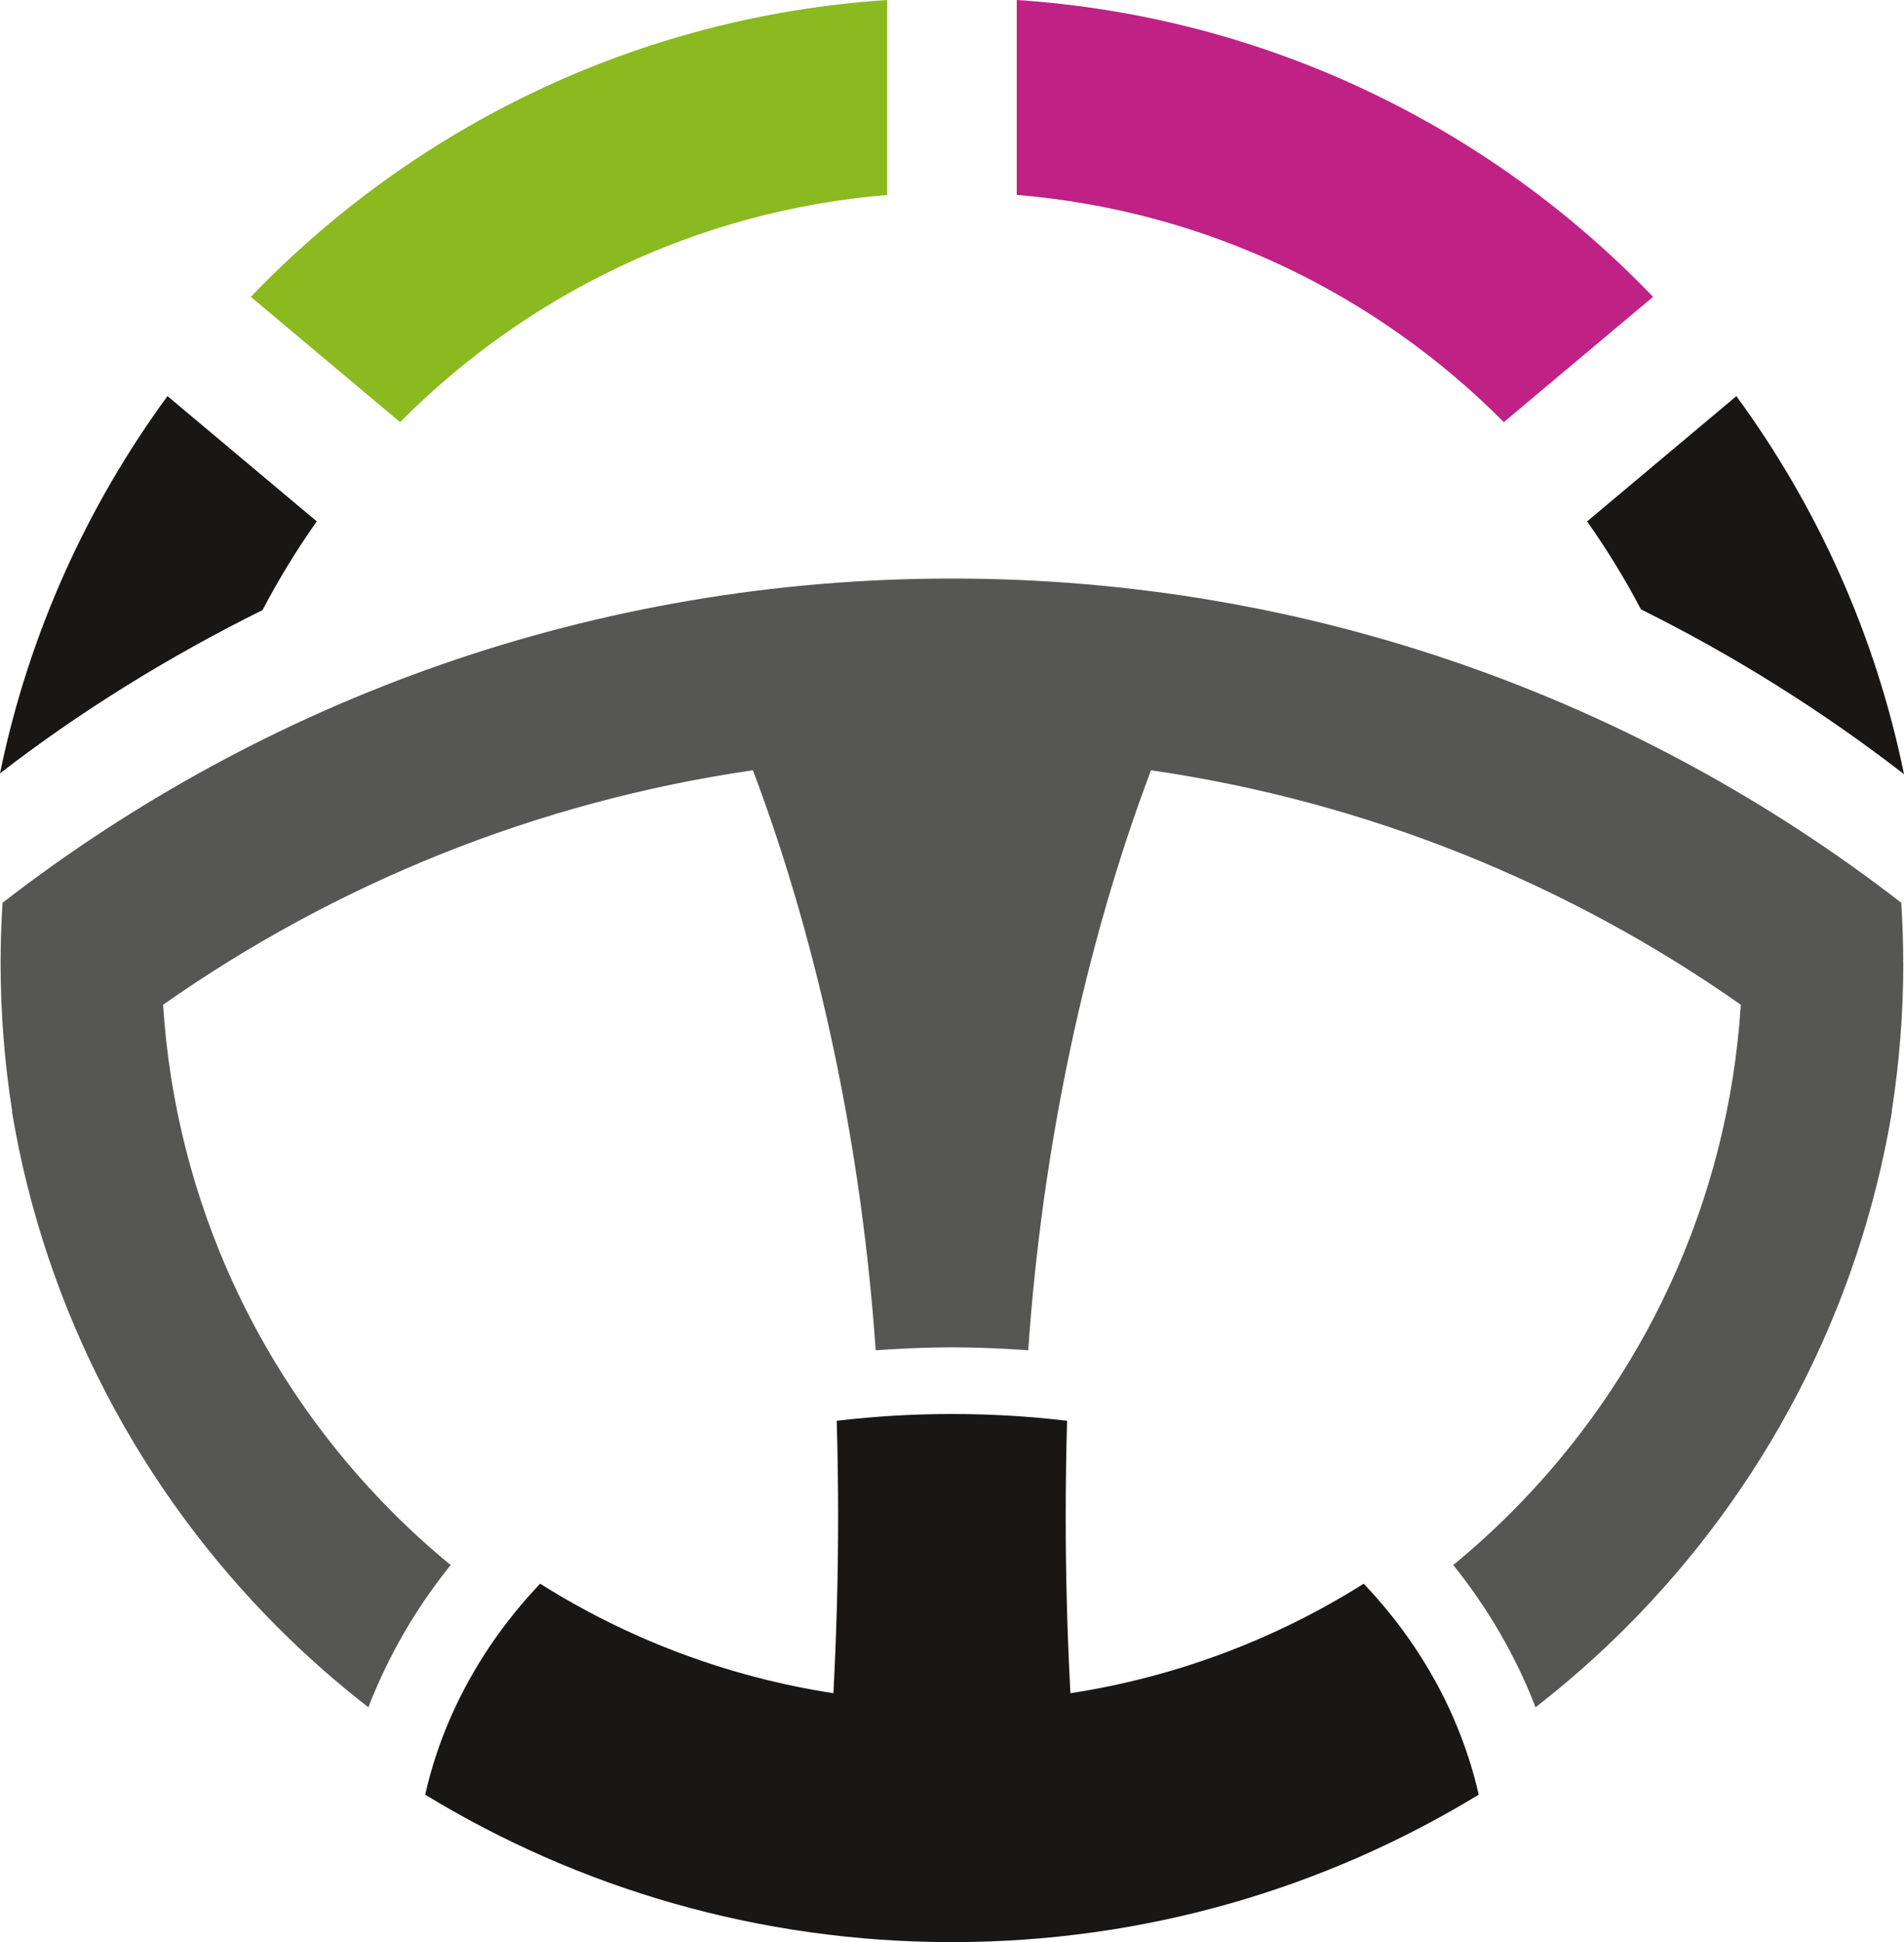 <svg xmlns="http://www.w3.org/2000/svg" id="Layer_1" data-name="Layer 1" viewBox="0 0 536.93 547.49"><defs><style>      .cls-1 {        fill: #565655;      }      .cls-1, .cls-2 {        fill-rule: evenodd;      }      .cls-3 {        fill: #8bb920;      }      .cls-4 {        fill: #bf2185;      }      .cls-2 {        fill: #181716;      }    </style></defs><path class="cls-2" d="m235.03,477.32c-30.02-4.61-58.03-15.34-82.71-30.87-2.5,2.63-4.88,5.34-7.15,8.13-9.79,12.07-17.37,25.65-22.19,40.25-1.2,3.64-2.23,7.33-3.08,11.09,43.3,26.38,94.15,41.57,148.55,41.57s105.25-15.19,148.55-41.57c-.85-3.75-1.88-7.45-3.09-11.09-4.83-14.6-12.4-28.18-22.19-40.25-2.27-2.79-4.65-5.51-7.15-8.13-24.68,15.53-52.69,26.26-82.71,30.87-.88-16.45-1.33-33.03-1.33-49.73,0-9.06.13-18.08.39-27.07-10.62-1.26-21.47-1.91-32.48-1.91s-21.86.65-32.48,1.91c.26,8.99.39,18.01.39,27.07,0,16.7-.45,33.28-1.33,49.73Z"></path><path class="cls-1" d="m536.71,271.44c0-5.69-.2-11.34-.55-16.95-74.02-57.3-166.9-91.4-267.72-91.4S74.75,197.2.72,254.49c-.35,5.61-.55,11.26-.55,16.95,0,14.23,1.12,28.19,3.26,41.82l-.07.06c9.4,56.38,36.35,106.82,75.06,145.53,8,8,16.51,15.49,25.46,22.44,2.41-6.24,5.25-12.32,8.51-18.24,4.18-7.59,9.1-14.9,14.69-21.87-5.66-4.64-11.08-9.56-16.25-14.73-37.17-37.17-61.27-87.4-64.84-143.21,48.48-34.01,105.09-57.21,166.33-66.1,18.77,49.62,30.75,107.15,34.62,163.5,1.28-.09,2.57-.17,3.88-.25,6.38-.38,12.26-.57,17.63-.57s11.25.19,17.63.57c1.31.08,2.61.16,3.88.25,3.87-56.35,15.86-113.88,34.62-163.5,61.24,8.89,117.85,32.09,166.33,66.1-3.56,55.81-27.67,106.04-64.84,143.21-5.17,5.17-10.6,10.09-16.25,14.73,5.59,6.97,10.51,14.29,14.69,21.87,3.26,5.91,6.11,12,8.51,18.24,8.95-6.95,17.46-14.44,25.46-22.44,38.7-38.7,65.66-89.15,75.06-145.53l-.07-.06c2.14-13.63,3.26-27.59,3.26-41.82Z"></path><g><path class="cls-3" d="m250.18,54.95V0C179.79,4.63,116.66,35.83,70.73,83.68l42.1,35.33c35.7-35.98,83.79-59.63,137.35-64.05Z"></path><path class="cls-4" d="m424.06,119.01l42.1-35.33C420.23,35.83,357.11,4.63,286.72,0v54.95c53.55,4.42,101.64,28.08,137.35,64.05Z"></path></g><path class="cls-2" d="m462.74,171.78c26.11,12.94,51.35,28.77,74.19,46.46-8.03-39.23-24.44-75.4-47.27-106.57l-42.1,35.32c5.58,7.89,10.66,16.17,15.18,24.79Z"></path><path class="cls-2" d="m0,218.02c22.8-17.65,47.99-33.12,74.05-46.05,4.54-8.69,9.65-17.03,15.28-24.99l-42.1-35.32C24.44,142.78,8.04,178.88,0,218.02Z"></path></svg>